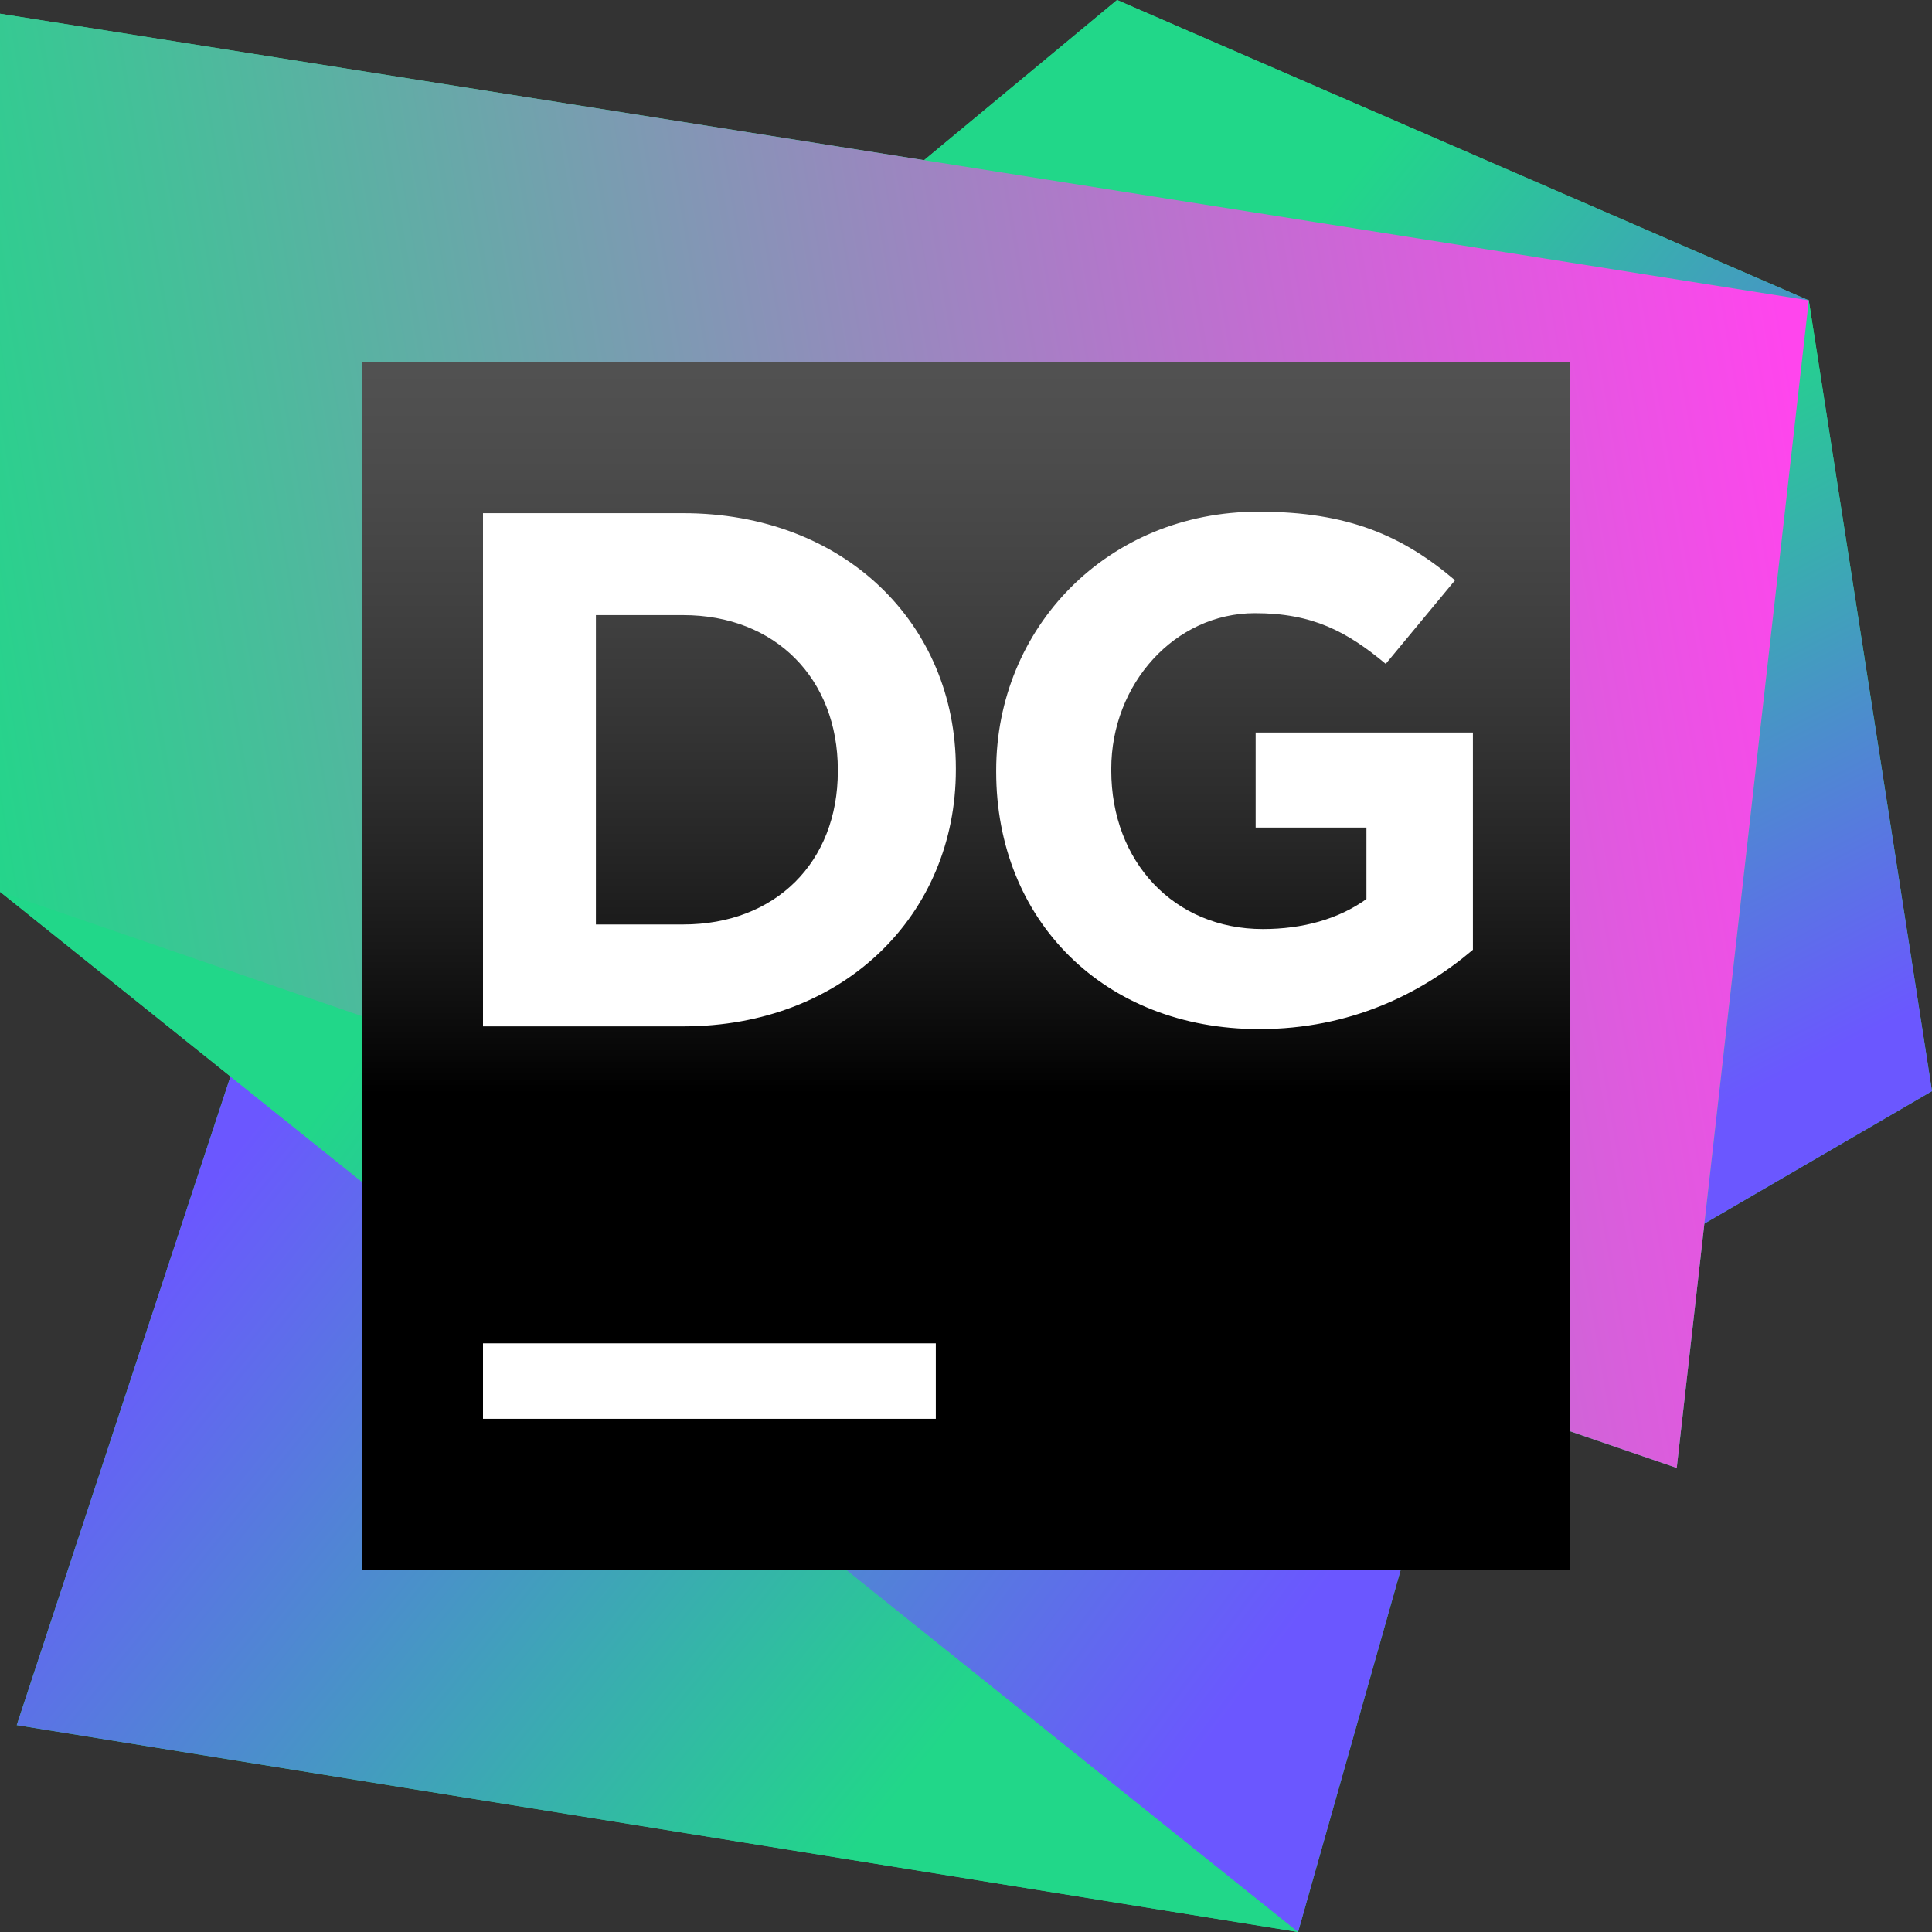 <svg viewBox="0 0 64 64" xmlns="http://www.w3.org/2000/svg" xmlns:xlink="http://www.w3.org/1999/xlink"><rect x="0" y="0" width="64" height="64" fill="#333333" stroke="none"/><defs><linearGradient id="prefix__b" x1="73.781" x2="78.376" y1="9.623" y2="26.708" gradientTransform="scale(.725 1.38)" gradientUnits="userSpaceOnUse"><stop stop-color="#21D789" offset="0"/><stop stop-color="#6B57FF" offset="1"/></linearGradient><linearGradient id="prefix__d" x1="35.858" x2="58.481" y1="10.604" y2="23.485" gradientTransform="scale(1.179 .848)" gradientUnits="userSpaceOnUse"><stop stop-color="#21D789" offset="0"/><stop stop-color="#6B57FF" offset="1"/></linearGradient><linearGradient id="prefix__f" x1="29.553" x2="4.792" y1="61.971" y2="45.944" gradientTransform="scale(1.117 .895)" gradientUnits="userSpaceOnUse"><stop stop-color="#21D789" offset="0"/><stop stop-color="#6B57FF" offset="1"/></linearGradient><linearGradient id="prefix__h" x1="14.227" x2="41.231" y1="30.197" y2="55.4" gradientTransform="scale(.893 1.12)" gradientUnits="userSpaceOnUse"><stop stop-color="#21D789" offset="0"/><stop stop-color="#6B57FF" offset="1"/></linearGradient><linearGradient id="prefix__j" x1="-1.988" x2="53.726" y1="24.972" y2="17.263" gradientTransform="scale(1.115 .897)" gradientUnits="userSpaceOnUse"><stop stop-color="#21D789" offset="0"/><stop stop-color="#9789BE" offset=".532"/><stop stop-color="#FF45ED" offset="1"/></linearGradient><linearGradient id="prefix__l" x1="20" x2="20" y1="-4.647" y2="24.236" gradientUnits="userSpaceOnUse"><stop stop-color="#A6A5A5" offset="0"/><stop stop-color="#989898" stop-opacity=".568" offset="0"/><stop offset="1"/></linearGradient><path id="prefix__a" d="M59.919 9.949L45.494 30.321l2.993 14.853L64 36.145z"/><path id="prefix__c" d="M59.919 9.95L37.004 0 17.758 15.974l27.736 14.347z"/><path id="prefix__e" d="M9.5 29.999L.555 57.147 43 64l-4.375-19z"/><path id="prefix__g" d="M35.501 32.812L5.875 3.626 0 29.541 43 64l5.15-18.17z"/><path id="prefix__i" d="M0 .454v29.087l55.544 19.086L59.919 9.95z"/><path id="prefix__k" d="M0 0v40h40V0z"/></defs><g fill="none" fill-rule="evenodd"><use width="100%" height="100%" fill="#21d789" xlink:href="#prefix__a"/><use width="100%" height="100%" fill="url(#prefix__b)" xlink:href="#prefix__a"/><use width="100%" height="100%" fill="#21d789" xlink:href="#prefix__c"/><use width="100%" height="100%" fill="url(#prefix__d)" xlink:href="#prefix__c"/><use width="100%" height="100%" fill="#21d789" xlink:href="#prefix__e"/><use width="100%" height="100%" fill="url(#prefix__f)" xlink:href="#prefix__e"/><use width="100%" height="100%" fill="#21d789" xlink:href="#prefix__g"/><use width="100%" height="100%" fill="url(#prefix__h)" xlink:href="#prefix__g"/><use width="100%" height="100%" fill="#21d789" xlink:href="#prefix__i"/><use width="100%" height="100%" fill="url(#prefix__j)" xlink:href="#prefix__i"/><g transform="translate(12 12)"><use width="100%" height="100%" fill="#000" xlink:href="#prefix__k"/><use width="100%" height="100%" fill="url(#prefix__l)" xlink:href="#prefix__k"/><path d="M7.74 8.376v10.248h2.89c3.06 0 5.124-2.063 5.124-5.075V13.5c0-3.012-2.064-5.124-5.124-5.124zM4 5h6.63c5.342 0 9.034 3.667 9.034 8.451v.049c0 4.784-3.692 8.5-9.034 8.5H4zm17 8.567v-.047c0-4.712 3.67-8.57 8.69-8.57 2.983 0 4.782.804 6.51 2.272l-2.296 2.77c-1.279-1.066-2.416-1.68-4.333-1.68-2.652 0-4.759 2.343-4.759 5.16v.048c0 3.03 2.084 5.256 5.02 5.256 1.325 0 2.51-.33 3.433-.994v-2.368h-3.67v-3.149h7.197v7.198c-1.704 1.444-4.048 2.627-7.079 2.627-5.16 0-8.713-3.622-8.713-8.523M19 32.5H4V35h15z" fill="#fff"/></g></g></svg>
